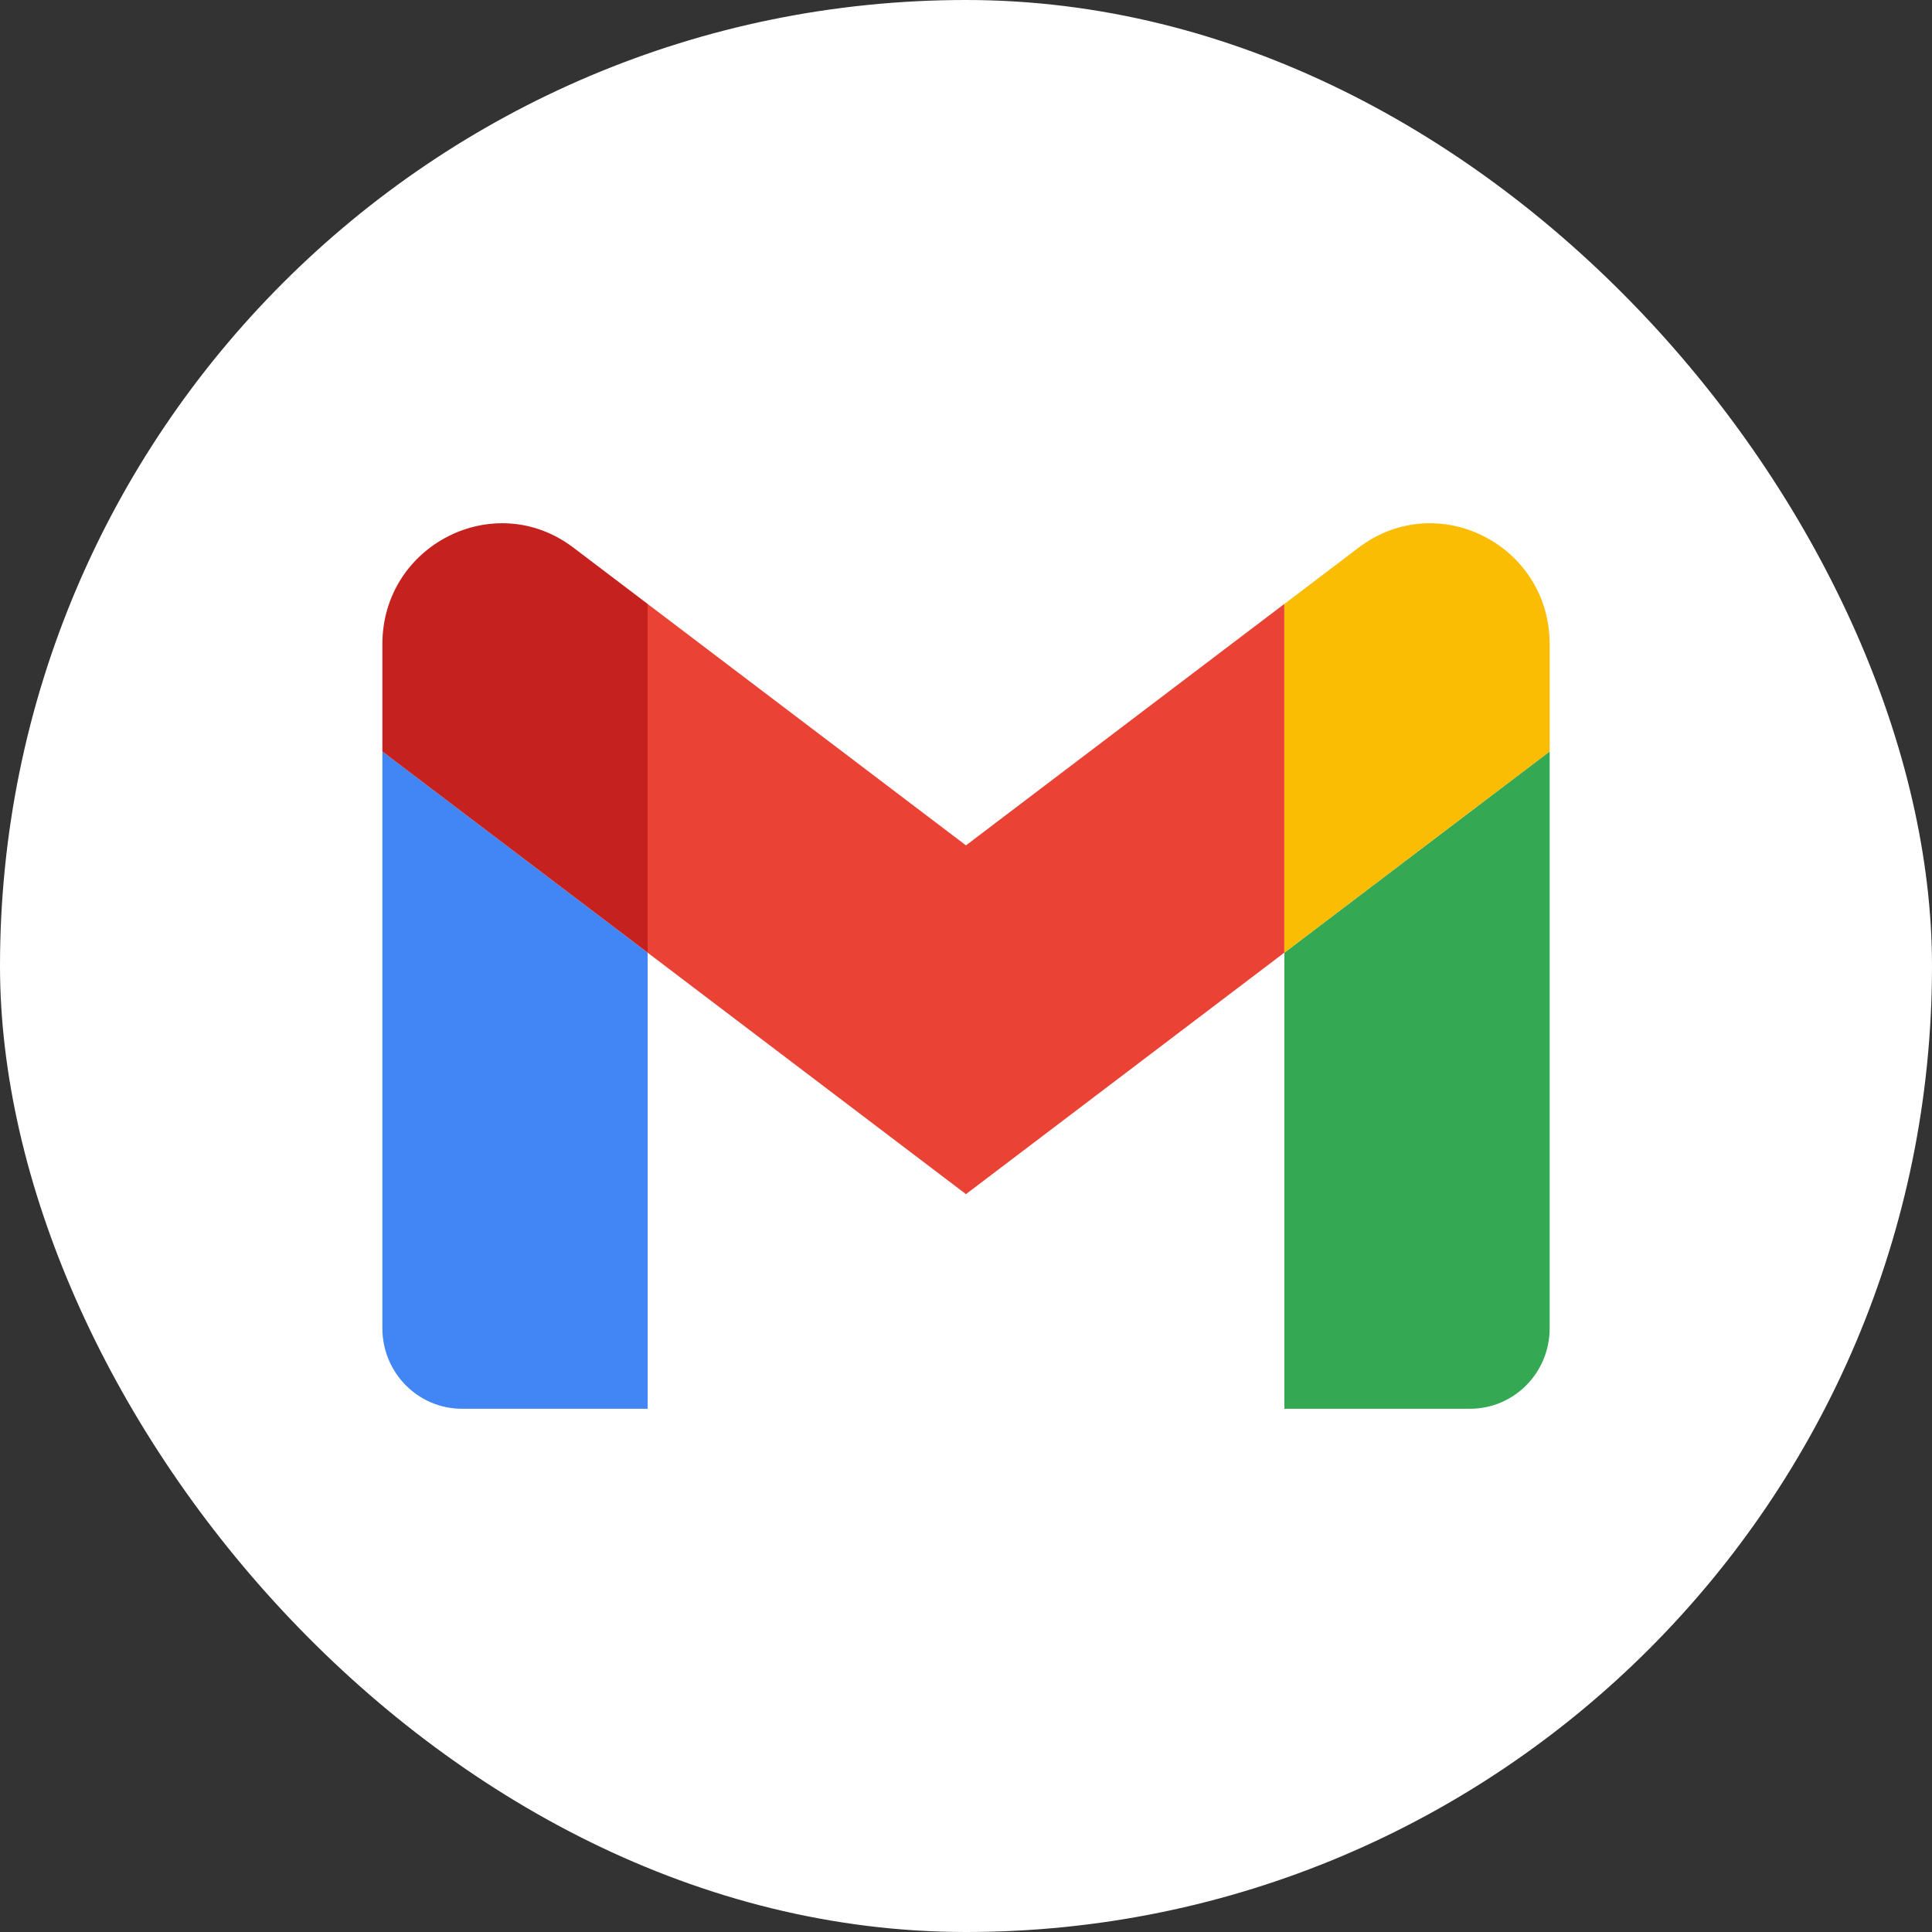 <svg width="48" height="48" viewBox="0 0 48 48" fill="none" xmlns="http://www.w3.org/2000/svg">
<rect x="0" y="0" width="48" height="48" fill="#333333" stroke="none"/>
<rect width="48" height="48" rx="24" fill="white"/>
<path d="M11.477 35H16.091V23.669L9.5 18.67V33C9.5 34.105 10.385 35 11.477 35Z" fill="#4285F4"/>
<path d="M31.91 35H36.524C37.616 35 38.501 34.105 38.501 33V18.67L31.91 23.669V35Z" fill="#34A853"/>
<path d="M31.91 15.005V23.669L38.501 18.671V16.005C38.501 13.534 35.712 12.122 33.756 13.605L31.91 15.005Z" fill="#FBBC04"/>
<path fill-rule="evenodd" clip-rule="evenodd" d="M16.09 23.669V15.005L23.999 21.003L31.908 15.005V23.669L23.999 29.668L16.09 23.669Z" fill="#EA4335"/>
<path d="M9.5 16.005V18.671L16.091 23.669V15.005L14.245 13.605C12.29 12.122 9.5 13.534 9.5 16.005Z" fill="#C5221F"/>
</svg>
